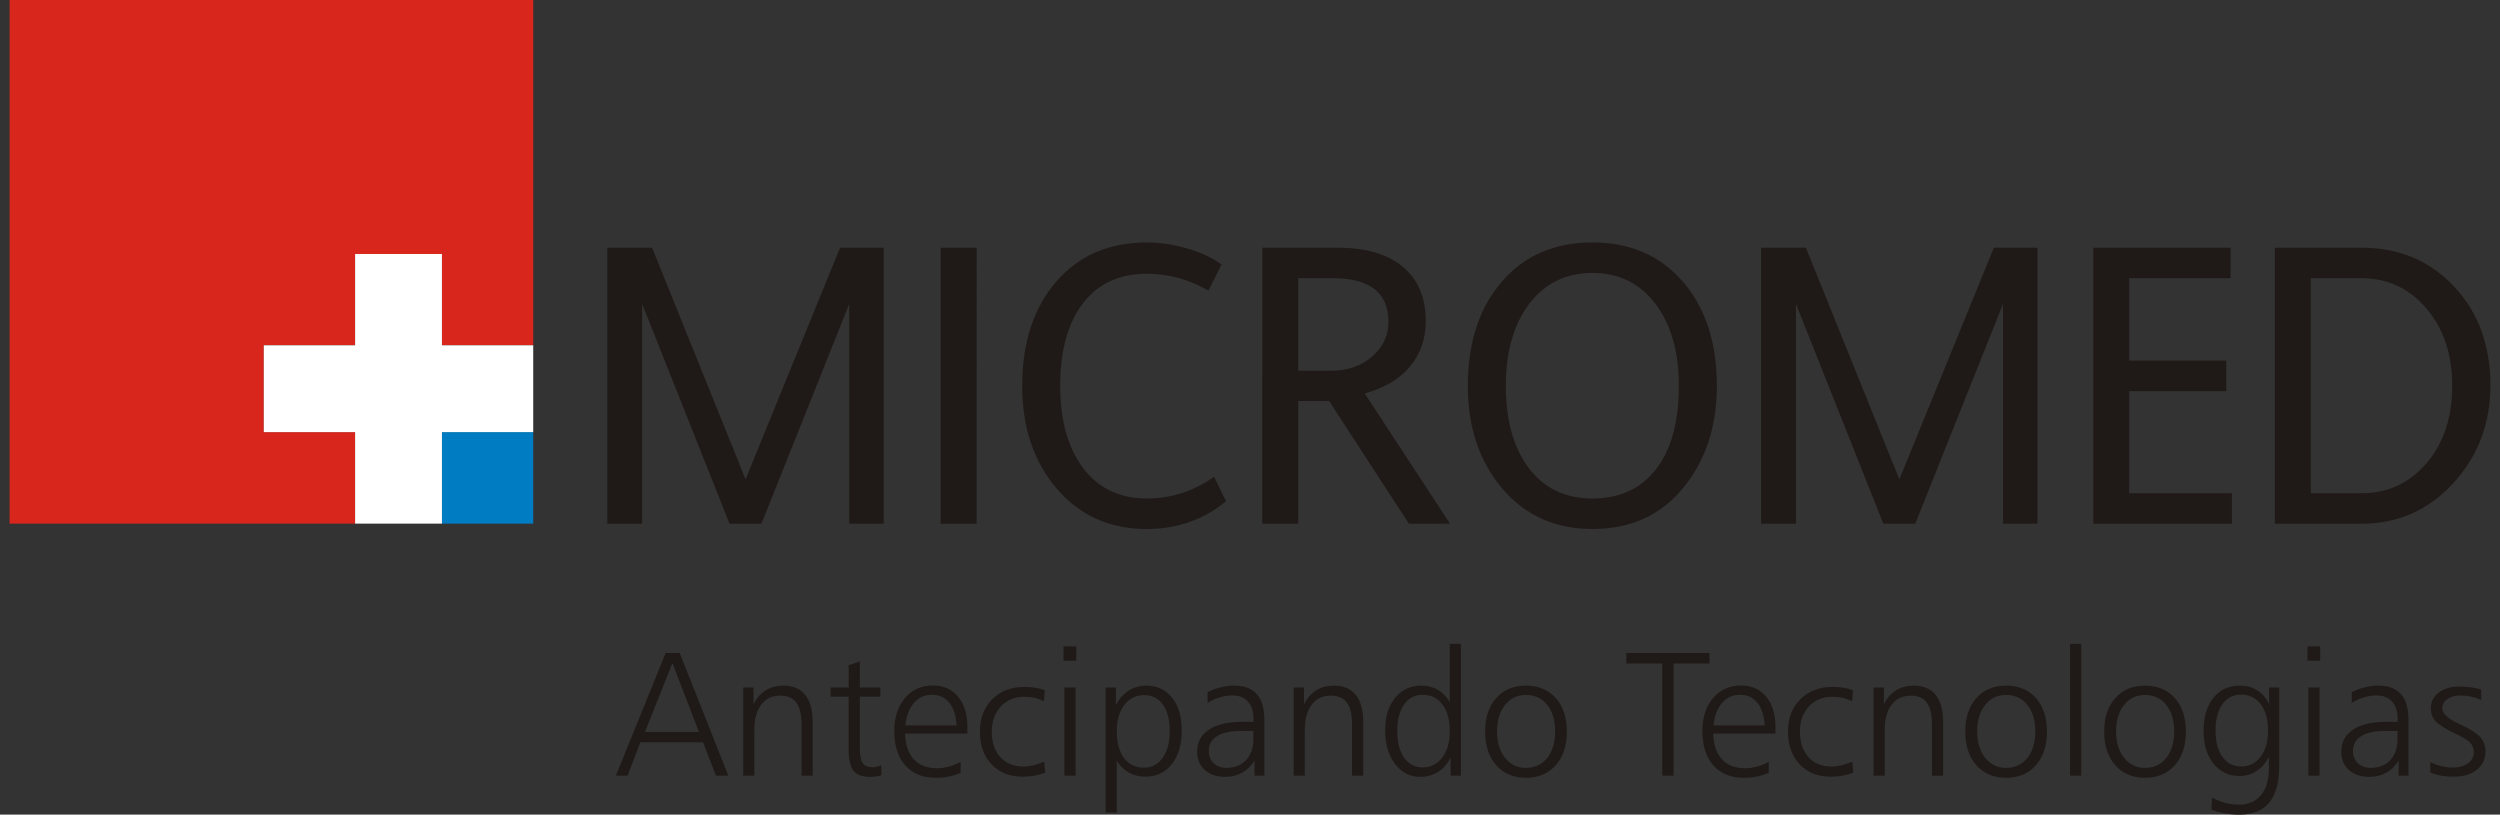 <?xml version="1.0" encoding="utf-8"?>
<!-- Generator: Adobe Illustrator 17.0.0, SVG Export Plug-In . SVG Version: 6.00 Build 0)  -->
<!DOCTYPE svg PUBLIC "-//W3C//DTD SVG 1.1//EN" "http://www.w3.org/Graphics/SVG/1.1/DTD/svg11.dtd">
<svg version="1.1" id="Camada_1" xmlns="http://www.w3.org/2000/svg" xmlns:xlink="http://www.w3.org/1999/xlink" x="0px" y="0px"
	 width="178px" height="58px" viewBox="0 0 178 58" enable-background="new 0 0 178 58" xml:space="preserve">
<rect x="0" y="0" width="178" height="58" fill="#333333" stroke="none"/>
<g>
	<path fill-rule="evenodd" clip-rule="evenodd" fill="#1F1A17" d="M164.529,35.117h3.622c1.849,0,3.385-0.708,4.611-2.13
		c1.222-1.421,1.835-3.261,1.835-5.514c0-2.239-0.613-4.074-1.835-5.51c-1.226-1.436-2.762-2.153-4.611-2.153h-3.622
		 M161.967,17.637h6.185c2.653,0,4.844,0.922,6.574,2.757c1.726,1.84,2.591,4.188,2.591,7.05c0,2.719-0.884,5.039-2.648,6.964
		c-1.763,1.92-3.936,2.881-6.517,2.881h-6.185V17.637z M158.914,37.289h-9.874V17.637h9.778v2.172h-7.216v5.866h6.907v2.173h-6.907
		v7.268h7.311V37.289z M145.07,37.289h-2.453V21.635l-6.251,15.654h-2.272l-6.223-15.654v15.654h-2.481V17.637h3.19l6.655,16.491
		l6.727-16.491h3.109V37.289z M113.38,35.492c1.963,0,3.475-0.704,4.549-2.111c1.074-1.407,1.607-3.375,1.607-5.909
		c0-2.425-0.556-4.369-1.669-5.838c-1.117-1.469-2.61-2.201-4.487-2.201c-1.882,0-3.38,0.732-4.497,2.201
		c-1.112,1.469-1.668,3.413-1.668,5.838c0,2.439,0.542,4.388,1.626,5.842C109.929,34.765,111.441,35.492,113.38,35.492z
		 M113.38,17.262c2.695,0,4.844,0.937,6.451,2.805c1.607,1.873,2.41,4.34,2.41,7.406c0,2.904-0.803,5.329-2.405,7.273
		c-1.602,1.949-3.751,2.919-6.456,2.919c-2.643,0-4.782-0.96-6.418-2.881c-1.635-1.925-2.453-4.359-2.453-7.311
		c0-3.066,0.803-5.534,2.41-7.406C108.527,18.198,110.68,17.262,113.38,17.262z M92.434,26.398h2.339
		c1.17,0,2.144-0.338,2.919-1.008c0.775-0.675,1.164-1.497,1.164-2.472c0-2.073-1.317-3.109-3.941-3.109h-2.481V26.398z
		 M103.244,37.289h-2.928l-5.681-8.733h-2.201v8.733h-2.562V17.637h5.391c1.987,0,3.527,0.452,4.616,1.359
		c1.093,0.903,1.635,2.201,1.635,3.893c0,1.231-0.371,2.301-1.112,3.195c-0.742,0.898-1.821,1.54-3.233,1.93L103.244,37.289z
		 M87.294,35.687c-1.597,1.317-3.48,1.978-5.643,1.978c-2.643,0-4.782-0.96-6.418-2.881c-1.635-1.925-2.453-4.359-2.453-7.311
		c0-3.066,0.803-5.534,2.41-7.406c1.607-1.868,3.76-2.805,6.46-2.805c0.96,0,1.935,0.147,2.933,0.447
		c0.998,0.295,1.797,0.67,2.391,1.127l-0.936,1.854c-1.384-0.799-2.843-1.198-4.388-1.198c-1.959,0-3.475,0.704-4.554,2.115
		c-1.074,1.412-1.611,3.366-1.611,5.866c0,2.439,0.542,4.388,1.626,5.842c1.089,1.45,2.6,2.177,4.54,2.177
		c1.731,0,3.328-0.513,4.792-1.545L87.294,35.687z M69.538,37.289h-2.562V17.637h2.562V37.289z M62.919,37.289h-2.453V21.635
		l-6.251,15.654h-2.272L45.72,21.635v15.654h-2.481V17.637h3.19l6.655,16.491l6.727-16.491h3.109V37.289z"/>
	<path fill-rule="evenodd" clip-rule="evenodd" fill="#1F1A17" d="M176.662,49.097v0.737c-0.233-0.1-0.472-0.18-0.716-0.233
		c-0.244-0.052-0.493-0.08-0.747-0.08c-0.395,0-0.71,0.084-0.951,0.252c-0.239,0.168-0.359,0.388-0.359,0.657
		c0,0.374,0.405,0.748,1.218,1.119c0.082,0.042,0.141,0.069,0.179,0.086c0.636,0.3,1.075,0.588,1.316,0.865
		c0.241,0.277,0.363,0.609,0.363,1c0,0.548-0.206,0.986-0.62,1.312c-0.411,0.325-0.965,0.489-1.662,0.489
		c-0.309,0-0.6-0.025-0.878-0.073c-0.277-0.05-0.533-0.126-0.77-0.229v-0.743c0.267,0.13,0.533,0.229,0.802,0.294
		c0.269,0.065,0.533,0.099,0.796,0.099c0.448,0,0.811-0.101,1.086-0.305c0.277-0.203,0.416-0.461,0.416-0.776
		c0-0.267-0.082-0.491-0.244-0.674c-0.162-0.183-0.565-0.424-1.207-0.728c-0.641-0.307-1.068-0.586-1.287-0.834
		c-0.216-0.248-0.325-0.548-0.325-0.901c0-0.455,0.189-0.827,0.566-1.117c0.376-0.287,0.869-0.432,1.476-0.432
		c0.281,0,0.552,0.017,0.811,0.053C176.182,48.968,176.429,49.021,176.662,49.097 M171.483,51.223v4.003h-0.701v-1.083
		c-0.233,0.386-0.527,0.678-0.882,0.874c-0.354,0.197-0.758,0.296-1.209,0.296c-0.603,0-1.086-0.164-1.449-0.491
		c-0.363-0.33-0.544-0.766-0.544-1.31c0-0.67,0.279-1.188,0.836-1.56c0.558-0.372,1.346-0.556,2.362-0.556h0.806
		c0-0.026,0.002-0.059,0.006-0.106c0.004-0.044,0.007-0.079,0.007-0.105c0-0.521-0.131-0.928-0.39-1.224
		c-0.261-0.296-0.62-0.443-1.079-0.443c-0.319,0-0.628,0.044-0.922,0.13c-0.296,0.086-0.587,0.219-0.879,0.399v-0.769
		c0.311-0.153,0.625-0.266,0.942-0.344c0.319-0.078,0.634-0.118,0.945-0.118c0.718,0,1.255,0.202,1.614,0.603
		C171.305,49.823,171.483,50.424,171.483,51.223z M169.823,52.042c-0.737,0-1.304,0.124-1.698,0.369
		c-0.397,0.245-0.594,0.596-0.594,1.05c0,0.361,0.115,0.653,0.346,0.875c0.233,0.224,0.537,0.336,0.913,0.336
		c0.583,0,1.047-0.185,1.394-0.552c0.347-0.369,0.519-0.869,0.519-1.501v-0.577H169.823z M164.294,46.021h0.905v1.021h-0.905V46.021
		z M164.357,48.954h0.793v6.273h-0.793V48.954z M161.558,50.128v-1.174h0.72v5.603c0,1.152-0.235,2.013-0.708,2.586
		c-0.47,0.571-1.18,0.857-2.127,0.857c-0.361,0-0.712-0.031-1.05-0.092c-0.338-0.061-0.655-0.153-0.949-0.277l0.061-0.842
		c0.307,0.168,0.621,0.294,0.941,0.377c0.319,0.084,0.64,0.126,0.959,0.126c0.676,0,1.201-0.224,1.577-0.676
		c0.376-0.451,0.563-1.085,0.563-1.906v-0.817c-0.233,0.443-0.529,0.778-0.887,1.012c-0.357,0.231-0.758,0.346-1.205,0.346
		c-0.766,0-1.384-0.294-1.854-0.882c-0.468-0.59-0.703-1.368-0.703-2.34c0-0.984,0.233-1.765,0.701-2.345
		c0.466-0.578,1.093-0.867,1.881-0.867c0.473,0,0.883,0.111,1.238,0.332C161.073,49.372,161.352,49.697,161.558,50.128z
		 M159.547,49.458c-0.548,0-0.987,0.227-1.312,0.682c-0.325,0.456-0.489,1.077-0.489,1.865c0,0.791,0.164,1.419,0.491,1.879
		c0.329,0.462,0.772,0.692,1.335,0.692c0.569,0,1.03-0.231,1.383-0.695c0.353-0.464,0.529-1.077,0.529-1.839
		c0-0.808-0.172-1.44-0.516-1.898C160.624,49.687,160.149,49.458,159.547,49.458z M152.727,48.818c0.888,0,1.595,0.294,2.12,0.882
		c0.525,0.59,0.787,1.385,0.787,2.391c0,1.003-0.262,1.803-0.789,2.397c-0.527,0.594-1.234,0.892-2.118,0.892
		c-0.882,0-1.587-0.298-2.116-0.892c-0.529-0.594-0.794-1.394-0.794-2.397c0-1.001,0.263-1.797,0.79-2.387
		C151.133,49.114,151.841,48.818,152.727,48.818z M152.724,49.481c-0.615,0-1.11,0.237-1.49,0.714
		c-0.38,0.474-0.57,1.102-0.57,1.881c0,0.777,0.191,1.403,0.571,1.882c0.382,0.476,0.878,0.716,1.488,0.716
		c0.632,0,1.136-0.235,1.514-0.707c0.376-0.472,0.565-1.1,0.565-1.89c0-0.791-0.189-1.421-0.565-1.891
		C153.86,49.716,153.356,49.481,152.724,49.481z M147.388,45.841h0.793v9.386h-0.793V45.841z M142.836,48.818
		c0.888,0,1.595,0.294,2.12,0.882c0.525,0.59,0.787,1.385,0.787,2.391c0,1.003-0.262,1.803-0.789,2.397
		c-0.527,0.594-1.234,0.892-2.118,0.892c-0.882,0-1.587-0.298-2.116-0.892c-0.529-0.594-0.793-1.394-0.793-2.397
		c0-1.001,0.262-1.797,0.789-2.387C141.243,49.114,141.95,48.818,142.836,48.818z M142.834,49.481c-0.615,0-1.11,0.237-1.49,0.714
		c-0.38,0.474-0.569,1.102-0.569,1.881c0,0.777,0.191,1.403,0.571,1.882c0.382,0.476,0.878,0.716,1.489,0.716
		c0.632,0,1.136-0.235,1.514-0.707c0.376-0.472,0.565-1.1,0.565-1.89c0-0.791-0.189-1.421-0.565-1.891
		C143.97,49.716,143.466,49.481,142.834,49.481z M138.35,51.396v3.831h-0.794v-3.64c0-0.705-0.122-1.224-0.365-1.558
		c-0.244-0.332-0.625-0.497-1.146-0.497c-0.58,0-1.033,0.214-1.361,0.642c-0.328,0.428-0.491,1.027-0.491,1.793v3.26H133.4v-6.273
		h0.732v1.186c0.229-0.443,0.521-0.775,0.875-0.993c0.355-0.22,0.777-0.33,1.264-0.33c0.676,0,1.192,0.22,1.547,0.661
		C138.174,49.92,138.35,50.558,138.35,51.396z M131.931,49.143l-0.061,0.794c-0.206-0.109-0.424-0.193-0.659-0.246
		c-0.233-0.053-0.489-0.079-0.768-0.079c-0.672,0-1.222,0.229-1.648,0.688c-0.426,0.46-0.64,1.056-0.64,1.791
		c0,0.762,0.202,1.367,0.607,1.814c0.403,0.447,0.946,0.67,1.633,0.67c0.237,0,0.479-0.03,0.724-0.086
		c0.248-0.057,0.501-0.143,0.764-0.258l0.073,0.781c-0.25,0.099-0.511,0.172-0.781,0.219c-0.271,0.048-0.548,0.071-0.831,0.071
		c-0.913,0-1.648-0.294-2.205-0.879c-0.556-0.586-0.834-1.367-0.834-2.343c0-0.942,0.294-1.709,0.88-2.295
		c0.586-0.586,1.352-0.879,2.295-0.879c0.266,0,0.518,0.018,0.755,0.059C131.473,49,131.706,49.061,131.931,49.143z M125.647,51.647
		c-0.044-0.701-0.221-1.24-0.523-1.616c-0.305-0.376-0.718-0.563-1.242-0.563c-0.508,0-0.934,0.195-1.275,0.588
		c-0.34,0.393-0.542,0.922-0.603,1.591H125.647z M126.415,51.775v0.456h-4.436c0.025,0.796,0.233,1.406,0.621,1.831
		c0.39,0.424,0.941,0.636,1.651,0.636c0.277,0,0.558-0.038,0.839-0.113c0.279-0.076,0.563-0.191,0.846-0.342v0.781
		c-0.275,0.119-0.558,0.208-0.85,0.269c-0.292,0.058-0.595,0.088-0.911,0.088c-0.926,0-1.652-0.294-2.177-0.879
		c-0.524-0.586-0.787-1.402-0.787-2.448c0-0.976,0.254-1.761,0.762-2.356c0.51-0.594,1.175-0.892,2.001-0.892
		c0.745,0,1.339,0.266,1.78,0.8C126.195,50.138,126.415,50.863,126.415,51.775z M115.793,46.487h5.925v0.756h-2.559v7.984h-0.806
		v-7.984h-2.559V46.487z M108.651,48.818c0.888,0,1.596,0.294,2.12,0.882c0.525,0.59,0.787,1.385,0.787,2.391
		c0,1.003-0.262,1.803-0.789,2.397c-0.528,0.594-1.235,0.892-2.119,0.892c-0.882,0-1.587-0.298-2.116-0.892
		c-0.529-0.594-0.793-1.394-0.793-2.397c0-1.001,0.262-1.797,0.789-2.387C107.057,49.114,107.765,48.818,108.651,48.818z
		 M108.649,49.481c-0.615,0-1.111,0.237-1.491,0.714c-0.38,0.474-0.569,1.102-0.569,1.881c0,0.777,0.191,1.403,0.571,1.882
		c0.382,0.476,0.877,0.716,1.488,0.716c0.632,0,1.135-0.235,1.514-0.707c0.375-0.472,0.565-1.1,0.565-1.89
		c0-0.791-0.189-1.421-0.565-1.891C109.784,49.716,109.281,49.481,108.649,49.481z M103.224,45.841h0.794v9.386h-0.733v-1.285
		c-0.233,0.451-0.533,0.791-0.897,1.024c-0.365,0.231-0.787,0.347-1.268,0.347c-0.729,0-1.327-0.306-1.795-0.92
		c-0.468-0.613-0.701-1.409-0.701-2.389c0-0.963,0.236-1.736,0.707-2.316c0.47-0.582,1.096-0.871,1.875-0.871
		c0.439,0,0.831,0.101,1.177,0.304c0.347,0.204,0.626,0.495,0.84,0.878V45.841z M101.28,49.47c-0.548,0-0.985,0.231-1.31,0.693
		c-0.323,0.46-0.485,1.088-0.485,1.879c0,0.806,0.161,1.442,0.485,1.902c0.325,0.462,0.766,0.693,1.322,0.693
		c0.575,0,1.039-0.233,1.396-0.701c0.357-0.468,0.535-1.088,0.535-1.858c0-0.814-0.172-1.455-0.516-1.915
		C102.363,49.702,101.886,49.47,101.28,49.47z M97.061,51.396v3.831h-0.794v-3.64c0-0.705-0.122-1.224-0.366-1.558
		c-0.243-0.332-0.625-0.497-1.146-0.497c-0.579,0-1.033,0.214-1.36,0.642c-0.328,0.428-0.491,1.027-0.491,1.793v3.26H92.11v-6.273
		h0.733v1.186c0.229-0.443,0.521-0.775,0.875-0.993c0.355-0.22,0.777-0.33,1.264-0.33c0.676,0,1.193,0.22,1.547,0.661
		C96.884,49.92,97.061,50.558,97.061,51.396z M90.02,51.223v4.003h-0.702v-1.083c-0.232,0.386-0.527,0.678-0.881,0.874
		c-0.355,0.197-0.758,0.296-1.209,0.296c-0.603,0-1.085-0.164-1.448-0.491c-0.363-0.33-0.544-0.766-0.544-1.31
		c0-0.67,0.279-1.188,0.835-1.56c0.558-0.372,1.346-0.556,2.362-0.556h0.806c0-0.026,0.002-0.059,0.006-0.106
		c0.005-0.044,0.006-0.079,0.006-0.105c0-0.521-0.13-0.928-0.39-1.224c-0.26-0.296-0.619-0.443-1.079-0.443
		c-0.319,0-0.628,0.044-0.922,0.13c-0.296,0.086-0.588,0.219-0.88,0.399v-0.769c0.311-0.153,0.626-0.266,0.943-0.344
		c0.319-0.078,0.633-0.118,0.945-0.118c0.717,0,1.255,0.202,1.614,0.603C89.841,49.823,90.02,50.424,90.02,51.223z M88.359,52.042
		c-0.737,0-1.304,0.124-1.699,0.369c-0.397,0.245-0.594,0.596-0.594,1.05c0,0.361,0.115,0.653,0.346,0.875
		c0.233,0.224,0.537,0.336,0.913,0.336c0.584,0,1.048-0.185,1.394-0.552c0.346-0.369,0.519-0.869,0.519-1.501v-0.577H88.359z
		 M83.285,52.053c0-0.804-0.162-1.432-0.483-1.883c-0.321-0.452-0.766-0.676-1.331-0.676c-0.588,0-1.06,0.231-1.419,0.695
		c-0.359,0.464-0.537,1.081-0.537,1.852c0,0.825,0.172,1.468,0.515,1.927c0.342,0.462,0.819,0.692,1.43,0.692
		c0.55,0,0.991-0.235,1.325-0.707C83.117,53.48,83.285,52.848,83.285,52.053z M79.514,54.156v3.703h-0.793v-8.906h0.733v1.234
		c0.237-0.443,0.541-0.781,0.915-1.018c0.374-0.235,0.79-0.353,1.249-0.353c0.766,0,1.379,0.287,1.835,0.861
		c0.458,0.575,0.686,1.35,0.686,2.326c0,1.008-0.235,1.81-0.707,2.404c-0.47,0.594-1.104,0.892-1.9,0.892
		c-0.43,0-0.819-0.098-1.165-0.296C80.02,54.807,79.735,54.526,79.514,54.156z M75.725,46.021h0.904v1.021h-0.904V46.021z
		 M75.788,48.954h0.793v6.273h-0.793V48.954z M74.392,49.143l-0.061,0.794c-0.206-0.109-0.424-0.193-0.659-0.246
		c-0.233-0.053-0.489-0.079-0.768-0.079c-0.672,0-1.222,0.229-1.648,0.688c-0.426,0.46-0.641,1.056-0.641,1.791
		c0,0.762,0.202,1.367,0.607,1.814c0.403,0.447,0.947,0.67,1.634,0.67c0.237,0,0.478-0.03,0.724-0.086
		c0.248-0.057,0.502-0.143,0.765-0.258l0.073,0.781c-0.25,0.099-0.511,0.172-0.781,0.219c-0.271,0.048-0.548,0.071-0.832,0.071
		c-0.913,0-1.648-0.294-2.204-0.879c-0.556-0.586-0.833-1.367-0.833-2.343c0-0.942,0.294-1.709,0.879-2.295
		c0.586-0.586,1.352-0.879,2.295-0.879c0.266,0,0.518,0.018,0.755,0.059C73.934,49,74.167,49.061,74.392,49.143z M68.109,51.647
		c-0.044-0.701-0.221-1.24-0.523-1.616c-0.305-0.376-0.718-0.563-1.243-0.563c-0.508,0-0.934,0.195-1.274,0.588
		c-0.34,0.393-0.542,0.922-0.603,1.591H68.109z M68.877,51.775v0.456h-4.436c0.025,0.796,0.233,1.406,0.621,1.831
		c0.391,0.424,0.941,0.636,1.65,0.636c0.277,0,0.558-0.038,0.84-0.113c0.279-0.076,0.563-0.191,0.846-0.342v0.781
		c-0.275,0.119-0.559,0.208-0.85,0.269c-0.292,0.058-0.595,0.088-0.911,0.088c-0.926,0-1.652-0.294-2.178-0.879
		c-0.524-0.586-0.787-1.402-0.787-2.448c0-0.976,0.254-1.761,0.762-2.356c0.51-0.594,1.176-0.892,2.001-0.892
		c0.745,0,1.339,0.266,1.78,0.8C68.657,50.138,68.877,50.863,68.877,51.775z M61.219,47.09v1.864h1.463v0.647h-1.463v3.666
		c0,0.508,0.067,0.86,0.203,1.06c0.135,0.199,0.364,0.298,0.689,0.298c0.105,0,0.214-0.012,0.321-0.038
		c0.109-0.023,0.216-0.057,0.323-0.096v0.705c-0.13,0.042-0.262,0.071-0.396,0.09c-0.132,0.019-0.269,0.027-0.409,0.027
		c-0.553,0-0.945-0.143-1.178-0.431c-0.231-0.287-0.347-0.781-0.347-1.482v-3.799H59.14v-0.647h1.285v-1.587L61.219,47.09z
		 M57.864,51.396v3.831h-0.793v-3.64c0-0.705-0.122-1.224-0.366-1.558c-0.244-0.332-0.626-0.497-1.146-0.497
		c-0.579,0-1.033,0.214-1.36,0.642c-0.328,0.428-0.491,1.027-0.491,1.793v3.26h-0.793v-6.273h0.733v1.186
		c0.228-0.443,0.52-0.775,0.875-0.993c0.355-0.22,0.777-0.33,1.264-0.33c0.676,0,1.192,0.22,1.547,0.661
		C57.688,49.92,57.864,50.558,57.864,51.396z M47.397,46.487h0.997l3.462,8.74h-0.88l-0.921-2.379h-4.459l-0.917,2.379h-0.829
		L47.397,46.487z M47.877,47.214l-1.957,4.902h3.844L47.877,47.214z"/>
	<polyline fill-rule="evenodd" clip-rule="evenodd" fill="#D9261C" points="0.683,0 37.966,0 37.966,24.585 31.466,24.585 
		31.466,18.083 25.284,18.083 25.284,24.585 18.782,24.585 18.782,30.767 25.284,30.767 25.284,37.282 0.683,37.282 	"/>
	<polyline fill-rule="evenodd" clip-rule="evenodd" fill="#007DC2" points="37.966,30.767 37.966,37.282 31.466,37.282 
		31.466,30.767 	"/>
	<polyline fill-rule="evenodd" clip-rule="evenodd" fill="#FFFFFF" points="37.966,24.585 37.966,30.767 31.466,30.767 
		31.466,37.282 25.284,37.282 25.284,30.767 18.782,30.767 18.782,24.585 25.284,24.585 25.284,18.083 31.466,18.083 31.466,24.585 
			"/>
</g>
</svg>
